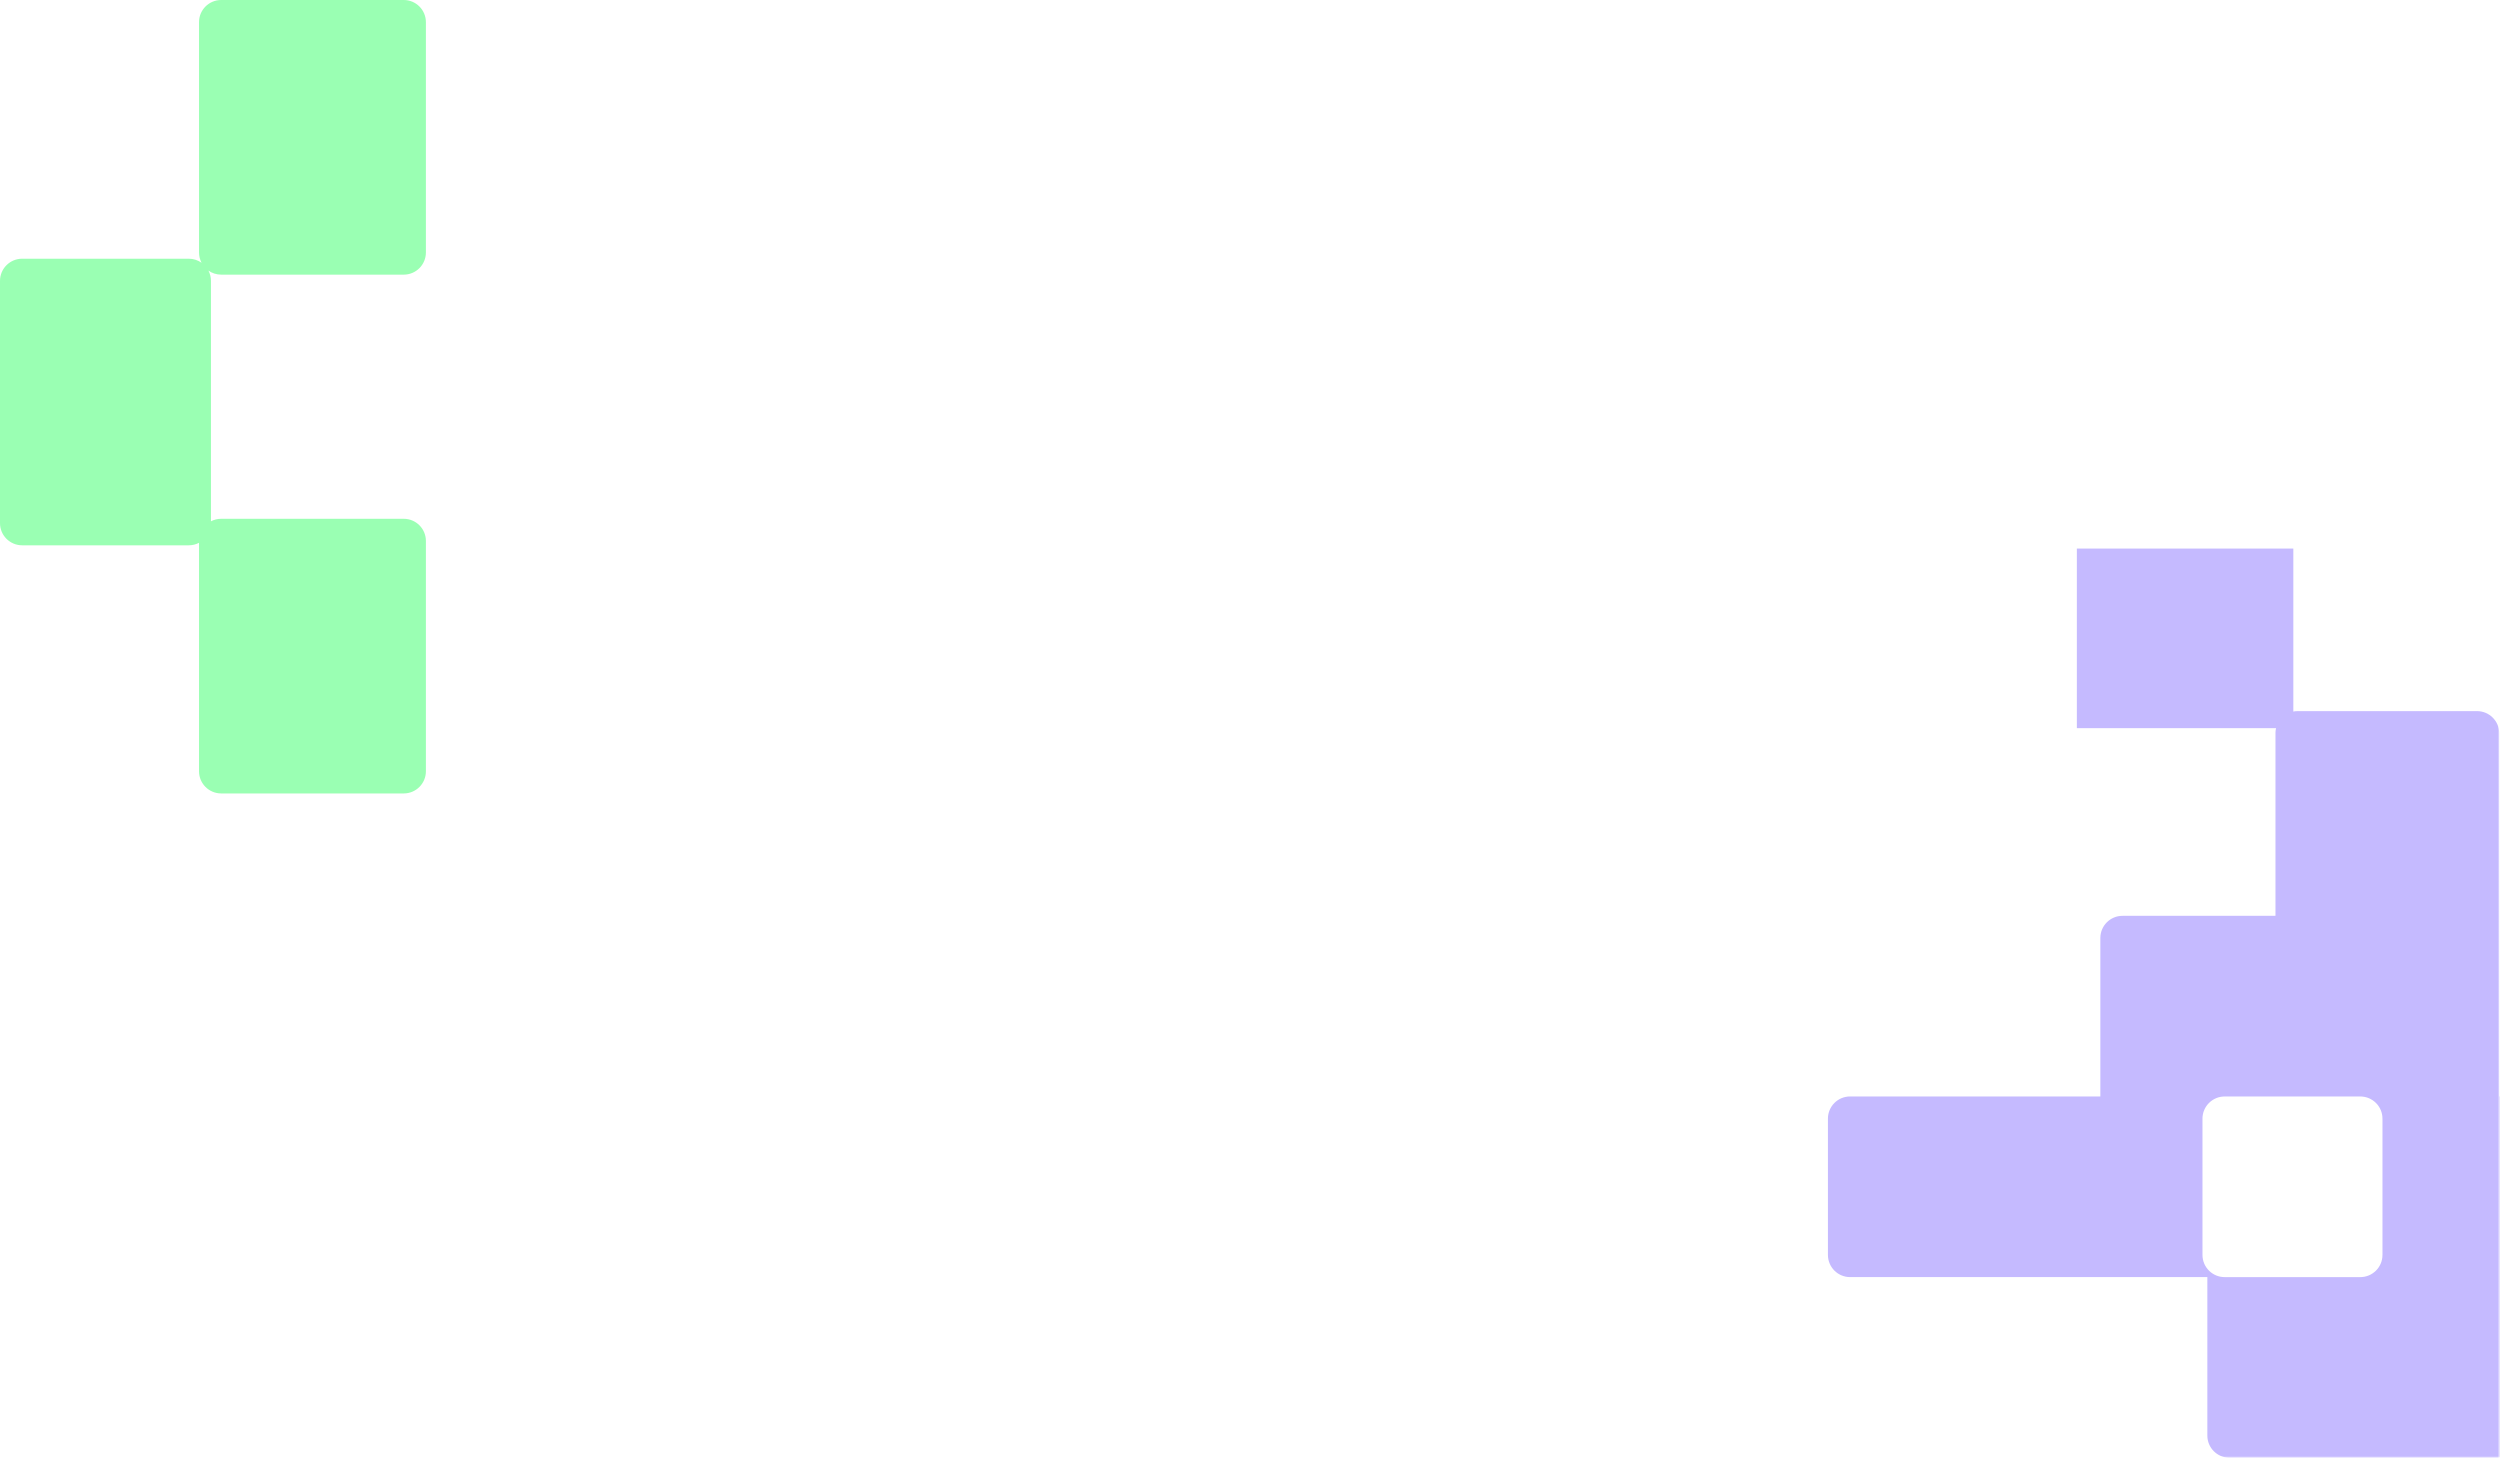 <svg width="564" height="329" viewBox="0 0 564 329" fill="none" xmlns="http://www.w3.org/2000/svg">
<rect width="564" height="329" fill="white"/>
<path opacity="0.5" fill-rule="evenodd" clip-rule="evenodd" d="M96.083 56.959C96.083 59.721 93.845 61.959 91.083 61.959H49.899C48.829 61.959 47.837 61.623 47.024 61.05C47.387 61.743 47.592 62.531 47.592 63.367V117.604C48.282 117.244 49.067 117.041 49.899 117.041H91.083C93.845 117.041 96.083 119.279 96.083 122.041V174C96.083 176.761 93.845 179 91.083 179H49.899C47.138 179 44.899 176.761 44.899 174V122.458C44.209 122.817 43.424 123.021 42.592 123.021H5C2.239 123.021 -7.39123e-05 120.782 -7.39123e-05 118.021V63.367C-7.39123e-05 60.606 2.239 58.367 5 58.367H42.592C43.662 58.367 44.654 58.704 45.468 59.277C45.105 58.584 44.899 57.796 44.899 56.959V5C44.899 2.239 47.138 0 49.899 0H91.083C93.845 0 96.083 2.239 96.083 5V56.959Z" fill="#37FF68"/>
<mask id="mask0_7182_6687" style="mask-type:alpha" maskUnits="userSpaceOnUse" x="393" y="0" width="171" height="329">
<rect x="393" width="171" height="329" fill="white"/>
</mask>
<g mask="url(#mask0_7182_6687)">
<g opacity="0.4">
<mask id="mask1_7182_6687" style="mask-type:alpha" maskUnits="userSpaceOnUse" x="410" y="123" width="154" height="207">
<rect x="410.695" y="123" width="153.305" height="206.092" fill="#D9D9D9"/>
</mask>
<g mask="url(#mask1_7182_6687)">
<path fill-rule="evenodd" clip-rule="evenodd" d="M417.382 288.113C414.62 288.113 412.382 285.874 412.382 283.113L412.382 252.362C412.382 249.601 414.62 247.362 417.382 247.362L473.84 247.362L473.84 211.612C473.84 208.851 476.079 206.612 478.84 206.612L513.345 206.612L513.345 165.43C513.345 162.668 515.583 160.43 518.345 160.43L558.826 160.43C561.587 160.43 563.826 162.669 563.826 165.43L563.826 247.362L602.723 247.362C605.484 247.362 607.723 249.601 607.723 252.362L607.723 283.113C607.723 285.874 605.484 288.113 602.723 288.113L568.212 288.113L568.212 323.864C568.212 326.625 565.974 328.864 563.212 328.864L502.977 328.864C500.216 328.864 497.977 326.625 497.977 323.864L497.977 288.113L478.84 288.113L417.382 288.113ZM496.88 283.117C496.88 285.879 499.118 288.117 501.88 288.117L532.484 288.117C535.246 288.117 537.484 285.879 537.484 283.117L537.484 252.367C537.484 249.606 535.246 247.367 532.484 247.367L501.88 247.367C499.118 247.367 496.88 249.606 496.88 252.367L496.88 283.117Z" fill="#6E52FF"/>
<rect x="468.541" y="164.272" width="40.515" height="48.835" transform="rotate(-90 468.541 164.272)" fill="#6E52FF"/>
</g>
</g>
</g>
</svg>
